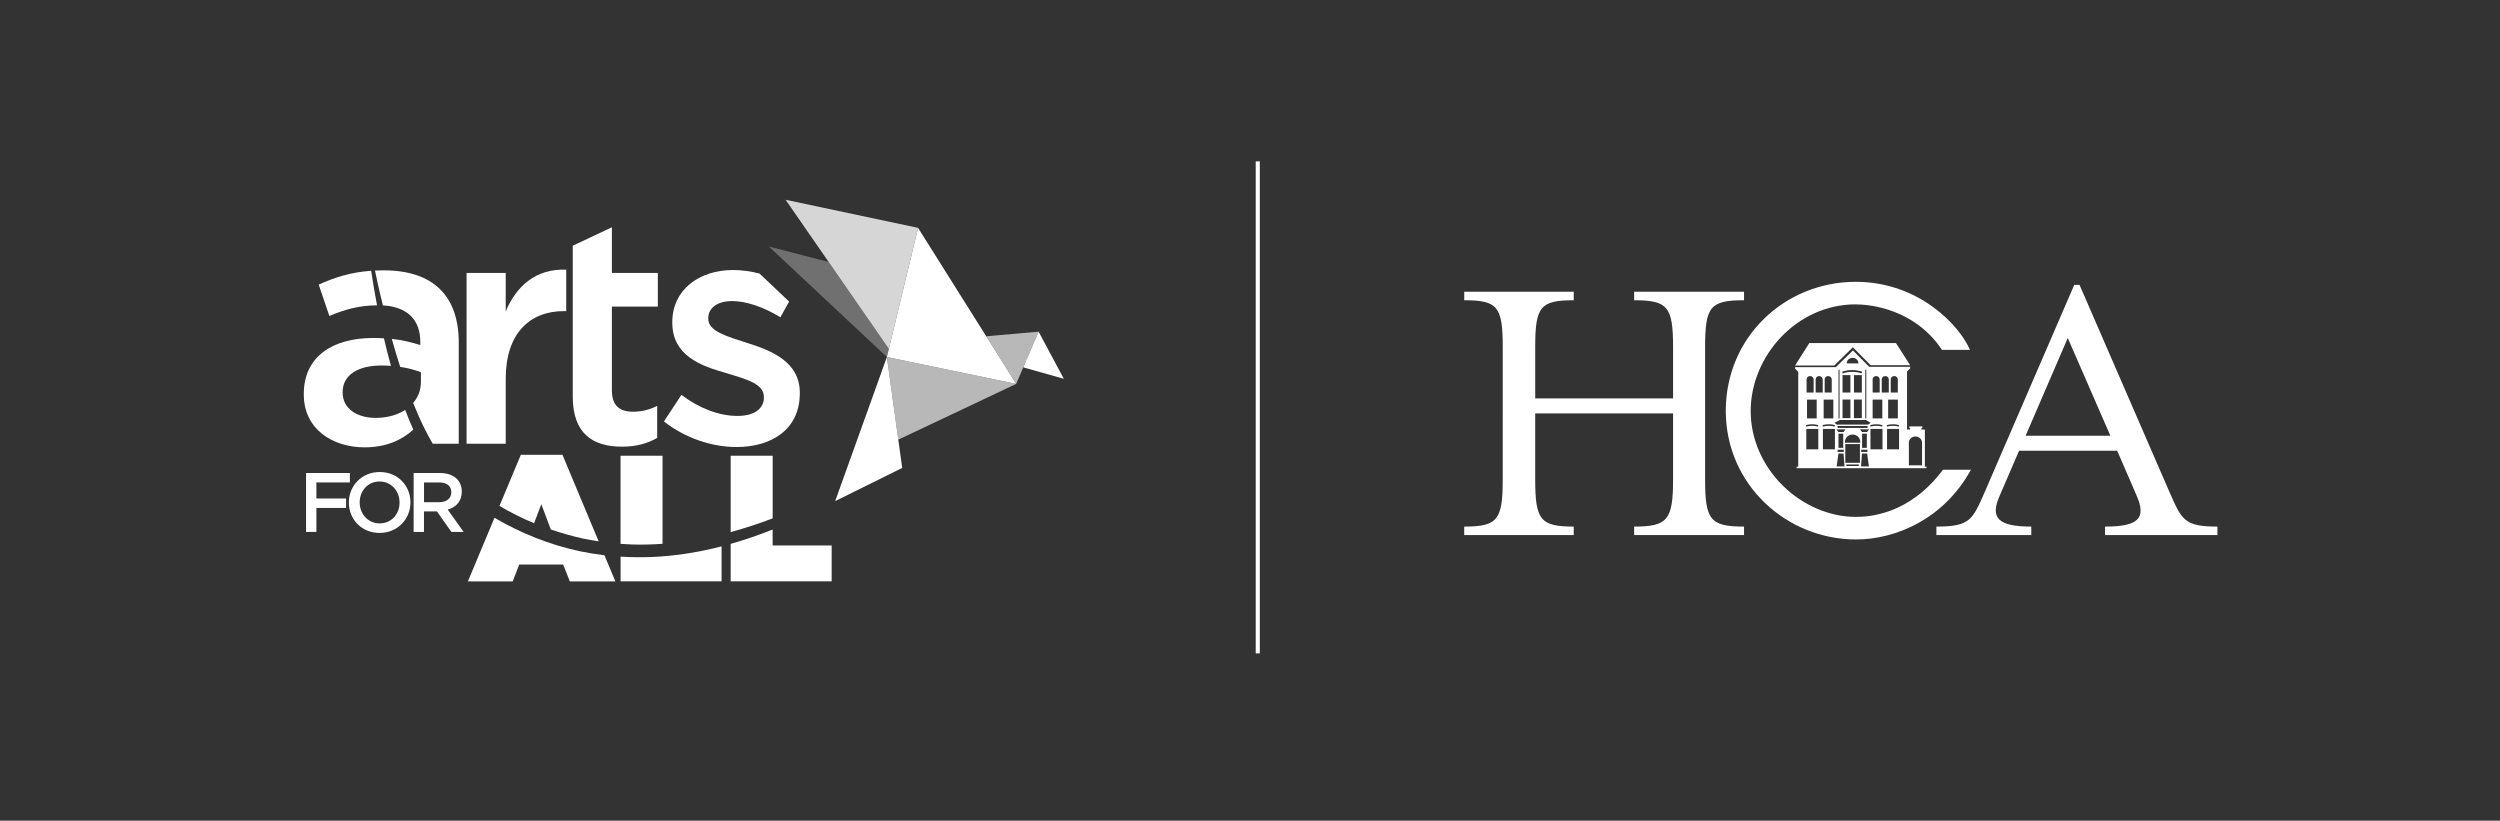<svg xmlns="http://www.w3.org/2000/svg" xmlns:xlink="http://www.w3.org/1999/xlink" id="Layer_1" x="0px" y="0px" viewBox="0 0 612 200.9" style="enable-background:new 0 0 612 200.9;" xml:space="preserve"><rect x="0" y="0" width="612" height="200.9" fill="#333333" stroke="none"/><style type="text/css">	.st0{fill:#FFFFFF;}	.st1{opacity:0.3;fill:#FFFFFF;}	.st2{opacity:0.8;fill:#FFFFFF;}	.st3{opacity:0.65;fill:#FFFFFF;}	.st4{fill:none;stroke:#FFFFFF;stroke-miterlimit:10;}</style><g>	<g>		<polygon class="st0" points="453.58,85.01 457.93,89.4 467.6,89.4 464.14,83.99 442.91,83.99 439.43,89.48 449.02,89.48   "></polygon>		<path class="st0" d="M470.38,105.15v-0.39h0.2v-0.38h-3.18v0.38h0.2v0.39h-0.76V90.94l0.77-0.77v-0.38h-0.77h-9.28l-3.96-4.01   l-4.18,4.09h-9.98v0.38l0.77,0.77v23.22h-0.39v0.38h31.78v-0.38h-0.39v-9.09H470.38z M462.84,92.88c0-0.45,0.39-0.82,0.87-0.82   c0.48,0,0.87,0.37,0.87,0.82v3.22h-1.73V92.88z M464.59,102.42h-2.37v-4.6h2.37V102.42z M460.64,92.88c0-0.45,0.39-0.82,0.87-0.82   c0.48,0,0.87,0.37,0.87,0.82v3.22h-1.73V92.88z M460.79,102.42h-2.37v-4.6h2.37V102.42z M458.41,92.88c0-0.45,0.39-0.82,0.87-0.82   c0.48,0,0.87,0.37,0.87,0.82v3.22h-1.73V92.88z M456.62,90.51h0.25v11.91h-0.25V90.51z M453.51,87.6c0.8,0,1.44,0.61,1.44,1.36   h-2.88C452.07,88.21,452.71,87.6,453.51,87.6 M450.97,90.99C450.97,90.99,450.97,90.99,450.97,90.99c1.57-0.53,3.3-0.53,4.88,0   c0,0,0,0,0,0.01c0,0,0,0,0,0.01c0,0,0,0,0,0l-0.14,0.38c0,0.01-0.01,0.01-0.01,0.01c0,0,0,0,0,0h0c-1.45-0.49-3.13-0.49-4.6,0   c0,0,0,0,0,0c-0.01,0-0.01,0-0.01-0.01l-0.13-0.38C450.96,91,450.96,91,450.97,90.99 M453.85,91.84h1.93v4.26h-1.93V91.84z    M455.77,102.36h-1.93v-4.55h1.93V102.36z M451.05,91.84h1.93v4.26h-1.93V91.84z M452.98,102.36h-1.93v-4.55h1.93V102.36z    M450.07,90.51h0.25v11.91h-0.25V90.51z M450.42,102.81h6.34l1.16,0.68l-0.58,0.45h-7.7l-0.56-0.45L450.42,102.81z M457.18,104.76   h-7.33v-0.48h7.33V104.76z M446.67,92.88c0-0.45,0.39-0.82,0.87-0.82c0.48,0,0.87,0.37,0.87,0.82v3.22h-1.73V92.88z M446.43,97.82   h2.37v4.6h-2.37V97.82z M444.46,92.88c0-0.45,0.39-0.82,0.87-0.82c0.48,0,0.87,0.37,0.87,0.82v3.22h-1.73V92.88z M444.73,102.42   h-2.37v-4.6h2.37V102.42z M442.24,92.88c0-0.45,0.39-0.82,0.87-0.82c0.48,0,0.87,0.37,0.87,0.82v3.22h-1.73V92.88z M445.12,109.99   h-2.94V105h2.94V109.99z M445.03,104.43c-0.46-0.13-0.94-0.19-1.42-0.19c-0.48,0-0.95,0.06-1.42,0.19l-0.1-0.37   c1.01-0.27,2.03-0.27,3.03,0L445.03,104.43z M449.19,109.99h-2.94V105h2.94V109.99z M449.1,104.43c-0.46-0.13-0.94-0.19-1.42-0.19   c-0.48,0-0.95,0.06-1.42,0.19l-0.1-0.37c1.01-0.27,2.03-0.27,3.03,0L449.1,104.43z M449.55,105.11h2.23l-0.49,0.65h-1.24   L449.55,105.11z M451.36,110.64h-1.51v-0.54h1.51V110.64z M450.06,106.16h1.16v3.48h-1.16V106.16z M449.61,114.17l0.44-3.14h1.24   l0.25,3.14H449.61z M451.97,113.7h3.08v0.37h-3.08V113.7z M451.73,108.7h3.58v4.6h-3.58V108.7z M451.65,108.38v-0.23   c0-0.97,0.84-1.77,1.87-1.77c1.03,0,1.87,0.79,1.87,1.77v0.23H451.65z M455.58,114.17l0.24-3.14h1.25l0.44,3.14H455.58z    M457.14,110.64h-1.51v-0.54h1.51V110.64z M455.84,106.16h1.16v3.48h-1.16V106.16z M457.07,105.75h-1.25l-0.49-0.65h2.22   L457.07,105.75z M460.83,109.99h-2.94V105h2.94V109.99z M460.75,104.43c-0.47-0.13-0.94-0.19-1.42-0.19   c-0.48,0-0.95,0.06-1.42,0.19l-0.1-0.37c1.01-0.27,2.03-0.27,3.03,0L460.75,104.43z M464.89,109.99h-2.94V105h2.94V109.99z    M464.81,104.43c-0.46-0.13-0.94-0.19-1.42-0.19c-0.48,0-0.95,0.06-1.42,0.19l-0.1-0.37c1.01-0.27,2.03-0.27,3.03,0L464.81,104.43   z M470.52,113.91h-3.23v-5.53c0-0.84,0.72-1.53,1.61-1.53c0.89,0,1.62,0.68,1.62,1.53V113.91z"></path>		<path class="st0" d="M375.82,117.29c0,9.93,1.19,11.62,9.43,11.62v2.08h-26.81v-2.08c8.24,0,9.43-1.69,9.43-11.62V85.02   c0-9.93-1.19-11.52-9.43-11.52v-2.09h26.81v2.09c-8.24,0-9.43,1.59-9.43,11.52v12.51h33.75V85.02c0-9.93-1.29-11.52-9.53-11.52   v-2.09h26.9v2.09c-8.34,0-9.53,1.59-9.53,11.52v32.27c0,9.93,1.19,11.62,9.53,11.62v2.08h-26.9v-2.08c8.24,0,9.53-1.69,9.53-11.62   V101.2h-33.75V117.29z"></path>		<path class="st0" d="M482.48,114.99c-6.51,11.95-18.3,17.07-28.11,17.07c-17.07,0-31.9-13.44-31.9-31.49   c0-18.06,14.43-31.58,31.82-31.58c15.66,0,25.56,10.96,27.95,16.65h-6.84c-6.68-9.98-17.48-11.13-21.19-11.13   c-14.26,0-25.64,12.53-25.64,26.13c0,14.26,12.53,25.89,25.72,25.89c3.05,0,13.03-0.41,21.35-11.54H482.48z"></path>		<path class="st0" d="M506.19,82.74l-10.32,23.93h20.75L506.19,82.74z M489.52,121.36c-2.38,5.36-0.5,7.55,7.74,7.55v2.08h-23.23   v-2.08c8.34,0,8.84-1.69,11.91-8.64l21.84-50.53h1.29l21.94,50.53c3.08,6.95,3.57,8.64,11.81,8.64v2.08h-27.5v-2.08   c8.24,0,10.13-2.09,7.74-7.55l-4.77-11.02h-24.02L489.52,121.36z"></path>	</g></g><g>	<path class="st0" d="M114.22,66.81h9.58v9.43c2.61-6.26,7.45-10.53,14.81-10.22v10.14h-0.55c-8.4,0-14.26,5.47-14.26,16.55v15.92  h-9.58V66.81z"></path></g><g>	<path class="st0" d="M161.04,75.05v-8.24h-11.25V55.64l-9.58,4.51v36.91c0,9.19,4.99,12.28,12.04,12.28c3.56,0,6.26-0.79,8.63-2.14  v-7.84c-1.9,0.95-3.8,1.43-5.94,1.43c-3.25,0-5.15-1.5-5.15-5.23V75.05H161.04z"></path></g><g>	<g>		<polygon class="st1" points="188.23,60.36 202.86,64.13 217.59,85.4 217.11,87.4   "></polygon>		<polygon class="st2" points="192.31,48.9 217.59,85.4 224.74,55.78   "></polygon>		<polygon class="st3" points="254.25,81.19 241.43,82.32 248.76,93.98   "></polygon>		<polygon class="st0" points="254.25,81.19 260.42,92.73 250.49,89.93   "></polygon>		<polygon class="st3" points="217.11,87.4 248.76,93.98 219.9,107.63   "></polygon>		<polygon class="st0" points="217.11,87.4 204.45,122.67 220.86,114.55   "></polygon>		<polygon class="st0" points="224.74,55.78 248.76,93.98 217.11,87.4   "></polygon>	</g></g><g>	<path class="st0" d="M74.92,115.79h10.73v2.31h-8.2v3.93h7.27v2.31h-7.27v5.87h-2.53V115.79z"></path>	<path class="st0" d="M85.4,123.04V123c0-4.06,3.13-7.45,7.56-7.45s7.52,3.36,7.52,7.41V123c0,4.06-3.13,7.46-7.56,7.46  C88.49,130.46,85.4,127.1,85.4,123.04z M97.81,123.04V123c0-2.8-2.04-5.13-4.9-5.13c-2.86,0-4.86,2.29-4.86,5.09V123  c0,2.8,2.04,5.13,4.9,5.13C95.82,128.13,97.81,125.84,97.81,123.04z"></path>	<path class="st0" d="M101.27,115.79h6.42c1.81,0,3.23,0.54,4.16,1.44c0.76,0.78,1.19,1.85,1.19,3.11v0.04  c0,2.37-1.42,3.79-3.44,4.37l3.89,5.46h-2.99l-3.54-5.02h-3.17v5.02h-2.53V115.79z M107.51,122.94c1.81,0,2.97-0.95,2.97-2.41  v-0.04c0-1.54-1.11-2.39-2.99-2.39h-3.69v4.84H107.51z"></path></g><path class="st0" d="M182.81,83.92c-4.91-1.58-9.43-2.85-9.43-5.86V77.9c0-2.46,2.14-4.2,5.86-4.2c3.48,0,7.76,1.5,11.8,3.96 l2.14-3.83l-7.26-6.87c-2.15-0.55-4.34-0.86-6.45-0.86c-8.32,0-14.89,4.83-14.89,12.75v0.16c0,8,6.89,10.53,13.07,12.28 c4.91,1.5,9.35,2.61,9.35,5.86v0.16c0,2.77-2.38,4.51-6.49,4.51c-4.28,0-9.19-1.74-13.7-5.15l-4.28,6.5 c5.23,4.12,11.8,6.26,17.74,6.26c8.71,0,15.52-4.36,15.52-13.15v-0.16C195.8,88.59,188.9,85.82,182.81,83.92z"></path><g>	<path class="st0" d="M92.3,74.74c-0.54-2.81-1.02-5.63-1.44-8.45c-5.16,0.37-8.97,1.64-12.84,3.38l2.61,7.68  C84.35,75.79,87.78,74.78,92.3,74.74z"></path>	<path class="st0" d="M92.5,69.52c0.39,1.76,0.8,3.5,1.24,5.24c5.93,0.35,9.15,3.47,9.15,8.92v0.79c-2.15-0.68-4.3-1.22-6.98-1.51  c0.64,2.3,1.33,4.59,2.06,6.85c1.92,0.3,3.66,0.76,5.07,1.31v2.38c0,1.99-0.69,3.74-1.9,5.14c0.91,2.26,1.88,4.49,2.97,6.63  c0.58,1.14,1.19,2.26,1.82,3.36h6.37V83.84c0-11.17-6.02-17.66-18.38-17.66c-0.74,0-1.44,0.02-2.13,0.05  C92.04,67.33,92.26,68.43,92.5,69.52z"></path>	<path class="st0" d="M102.81,108.59v0.04h0.02C102.83,108.62,102.82,108.6,102.81,108.59z"></path>	<path class="st0" d="M99.19,100.35c-1.91,1.24-4.41,1.95-7.23,1.95c-4.51,0-8.08-2.22-8.08-6.18v-0.16c0-4.04,3.56-6.49,9.58-6.49  c0.76,0,1.51,0.04,2.24,0.09c-0.62-2.24-1.18-4.49-1.71-6.74c-0.84-0.05-1.71-0.08-2.67-0.08c-9.74,0-16.95,4.44-16.95,13.7v0.16  c0,8.4,6.97,12.91,14.89,12.91c5.24,0,9.12-1.79,11.92-4.33C100.48,103.58,99.8,101.97,99.19,100.35z"></path></g><g>	<path class="st0" d="M130.75,128.09l1.76-4.67l2.33,6.2c2.55,0.87,5.13,1.6,7.76,2.19c1.31,0.28,2.63,0.51,3.95,0.71l-8.86-21.18  H127.5l-5.23,12.51C125,125.46,127.83,126.88,130.75,128.09z"></path>	<path class="st0" d="M141.93,134.94c-7.35-1.56-14.4-4.4-20.88-8.18l-6.51,15.56h10.98l1.58-4.13h10.76l1.63,4.13h11.15l-2.67-6.39  C145.94,135.68,143.93,135.36,141.93,134.94z"></path></g><g>	<path class="st0" d="M154.69,133.29c2.5,0.08,5,0.01,7.5-0.17v-21.55h-10.28v21.57C152.84,133.21,153.77,133.26,154.69,133.29z"></path>	<path class="st0" d="M167.35,135.62c-5.1,0.75-10.28,0.97-15.43,0.65v6.04h24.72v-8.56C173.58,134.54,170.48,135.17,167.35,135.62z  "></path></g><g>	<path class="st0" d="M189.15,129.62c-3.36,1.35-6.79,2.53-10.28,3.52v9.17h24.72v-8.78h-14.45V129.62z"></path>	<path class="st0" d="M179.02,130.22c3.41-0.95,6.8-2.05,10.13-3.33v-15.33h-10.28v18.69C178.93,130.25,178.98,130.24,179.02,130.22  z"></path></g><line class="st4" x1="307.9" y1="39.5" x2="307.9" y2="159.95"></line></svg>